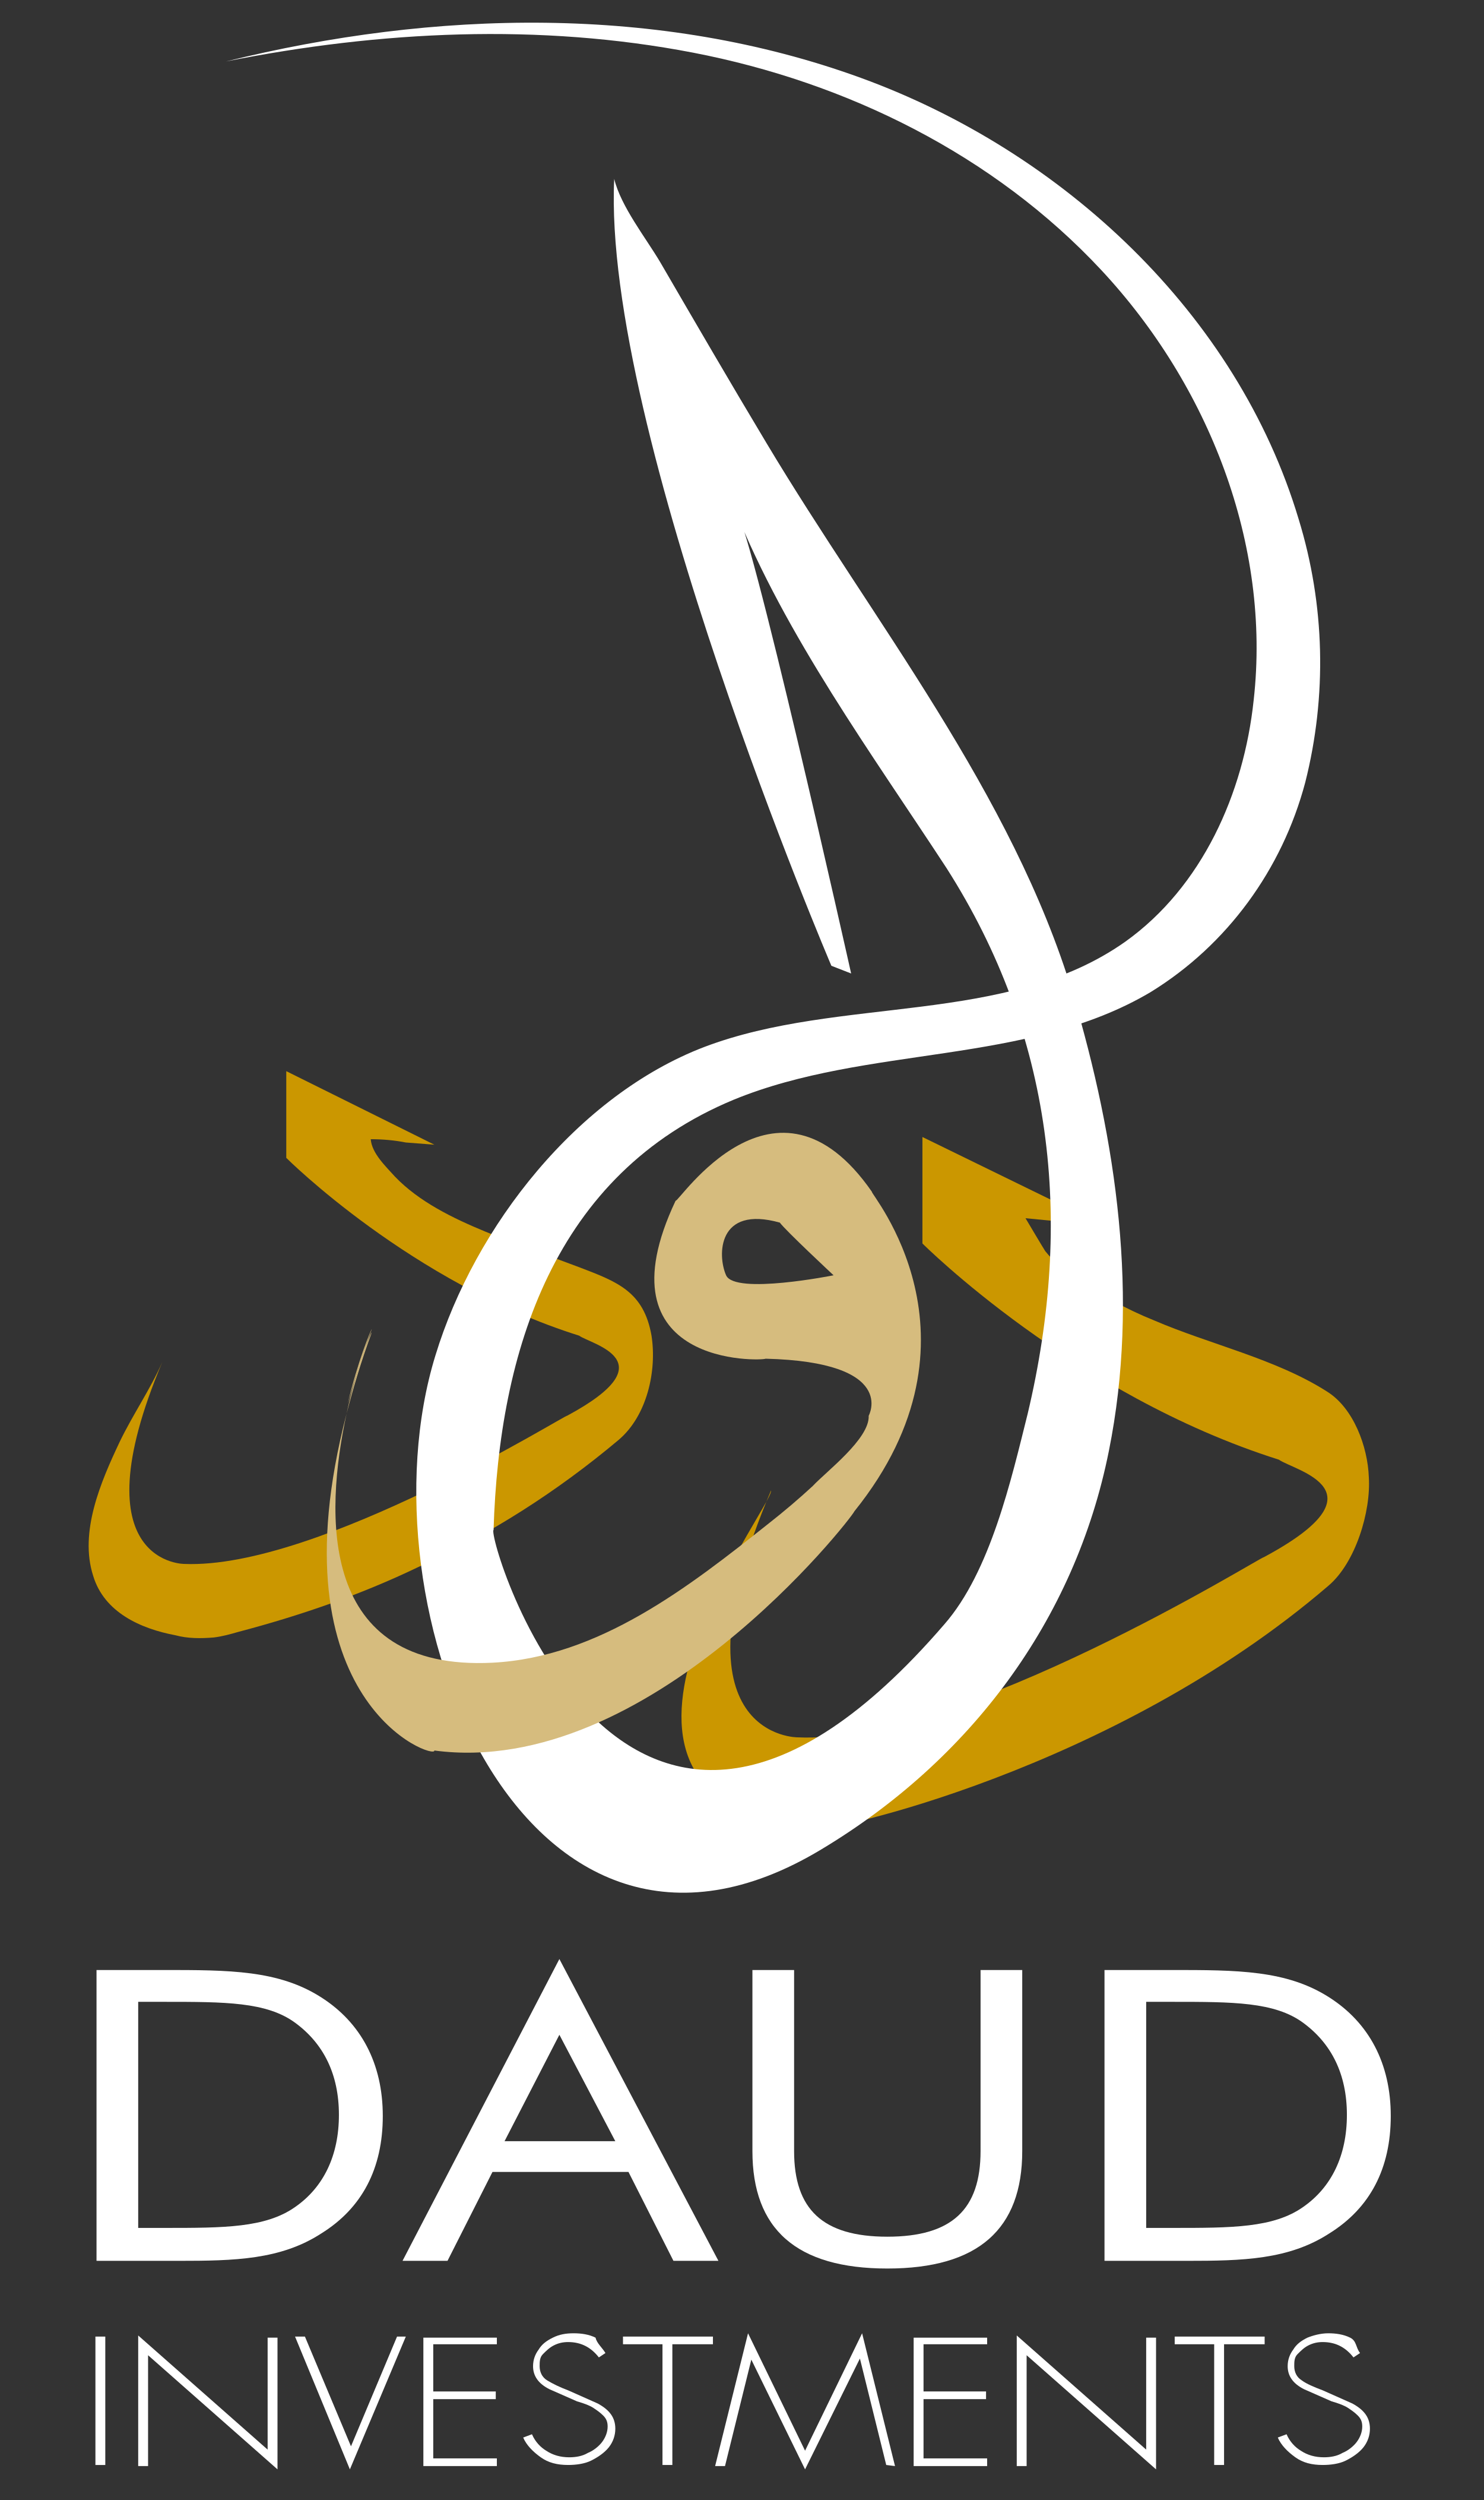 <?xml version="1.0" encoding="utf-8"?>
<!-- Generator: Adobe Illustrator 22.1.0, SVG Export Plug-In . SVG Version: 6.00 Build 0)  -->
<svg version="1.1" id="Layer_1" xmlns="http://www.w3.org/2000/svg" xmlns:xlink="http://www.w3.org/1999/xlink" x="0px" y="0px"
	 viewBox="0 0 135.3 227.8" style="enable-background:new 0 0 135.3 227.8;" xml:space="preserve">
<rect x="0" y="0" width="135.3" height="227.8" fill="#333333" stroke="none"/>
<style type="text/css">
	.st0{fill:#CB9700;}
	.st1{fill:#FFFFFF;}
	.st2{fill:#D6BC7E;}
	.st3{enable-background:new    ;}
</style>
<path class="st0" d="M26.1,97.6v7.9c0,0,11.4,11.4,26.7,16.2c1.1,0.8,8.2,2.3-1.1,7.3c0-0.2-22.7,14-34.9,13.5c0.3,0-9.9,0.3-2-18.4
	c-1.1,2.5-2.7,4.8-3.9,7.3c-1.7,3.6-3.7,8.2-2.4,12.2c1,3.3,4.3,4.8,7.5,5.4c1.1,0.3,2.3,0.3,3.5,0.2c0.8-0.1,1.5-0.3,2.2-0.5
	c5.7-1.5,11.2-3.4,16.4-5.9c6.6-3,12.7-6.9,18.3-11.6c2.6-2.2,3.5-6.3,3-9.5c-0.7-4-3.1-4.9-6.5-6.2c-2.9-1.1-5.8-2.1-8.7-3.3
	s-6-2.7-8.2-5c-0.8-0.9-2.1-2.1-2.2-3.4c1.1,0,2.2,0.1,3.2,0.3l2.6,0.2L26.1,97.6z"/>
<path class="st0" d="M84.1,103.6v9.7c0,0,13.8,13.8,32.5,19.7c1.4,1,10,2.8-1.4,8.9c0-0.2-27.7,17.1-42.5,16.4
	c0.3,0-12.1,0.3-2.4-22.5c0.3,1.4-21.1,28.7,4.2,30.8c0.7,0.4,26.9-5.2,46.6-22.1c2.5-2.1,3.9-6.8,3.7-9.9c-0.1-2.8-1.4-6.3-3.8-7.8
	c-4.7-3-10.7-4.3-15.8-6.5c-2.5-1-4.8-2.3-7.1-3.8c-1-0.7-2-1.5-2.8-2.5c-0.2-0.3-1.8-3-1.8-3l7.2,0.7L84.1,103.6z"/>
<path class="st1" d="M75.8,88c0,0-20.9-48.9-19.8-71.7c0.6,2.5,2.9,5.4,4.2,7.6c3.2,5.5,6.4,11,9.7,16.5
	c9.7,16.2,22.4,31.9,27.9,50.1c4,13.4,6.1,27.8,3.3,41.7c-3.1,15.5-12.7,28.2-26.2,36.3c-27.2,16.4-42.3-22-35.2-45
	c3.6-11.8,13-23.7,24.5-28.1c12.4-4.7,27.5-1.9,38.4-9.6c7-5,10.8-13.5,11.7-22c1.6-14.2-4.1-28.7-13.9-39.2S77.2,7.5,63.2,4.8
	s-28.5-2-42.6,0.8c19-4.7,39.5-5.2,57.9,1.5s34.3,21.5,39.9,40.2c2.4,7.8,2.6,16.1,0.6,24c-2.1,7.9-7.1,14.8-14.1,19.1
	c-11.3,6.7-25.8,4.8-38,9.8C50.5,107,45.5,123.1,45,139.4c-0.7,0.4,11.7,42.7,41.1,8.6c4.2-4.8,6.1-13.2,7.6-19.2
	c4.2-17.7,2.3-34.5-7.4-49.7C79.5,68.7,71.6,57.9,67,46.4c1.1-0.2,10.6,42.3,10.6,42.3"/>
<path class="st2" d="M33.9,121.1c-0.9,2.4-1.6,4.7-2.2,6.8C32.6,124.1,33.8,121.2,33.9,121.1z"/>
<g>
	<path class="st2" d="M31.6,128.8c0.6-2.3,1.3-4.7,2.3-7.4C33.7,121.6,32.5,124.6,31.6,128.8z"/>
	<path class="st2" d="M79.5,108.6c-8.8-12.7-17.7,1.1-17.9,0.8c-7.2,15.2,7.9,14.6,8.2,14.4c12.1,0.3,9.4,5.2,9.4,5.2
		c0.1,2.1-3.9,5.1-5.1,6.4c-1.3,1.2-2.6,2.3-4,3.4c-7.3,5.8-15.5,12.2-25.2,12.7C29,152.3,29.6,138,31.6,128.8
		c-6.9,26.5,8.2,31.6,8,30.7c19.5,2.6,38-21.1,38.3-21.8C90.7,121.8,79.2,108.6,79.5,108.6z M66.2,116.2c-0.8-1.8-0.8-6.4,4.9-4.8
		c0.5,0.7,4.9,4.8,4.9,4.8S67,118,66.2,116.2z"/>
</g>
<g class="st3">
	<path class="st1" d="M9.6,212.9v11.7H8.7v-11.7H9.6z"/>
	<path class="st1" d="M25.3,212.9V225l-11.8-10.4v10.1h-0.9v-11.9l11.8,10.4V213h0.9V212.9z"/>
	<path class="st1" d="M27.8,212.9l4.2,10l0,0l4.2-10H37L31.9,225l-5-12.1H27.8z"/>
	<path class="st1" d="M45.3,213.6h-5.8v4.3h5.7v0.7h-5.7v5.4h5.8v0.7h-6.7V213h6.7V213.6z"/>
	<path class="st1" d="M55.2,214.4l-0.6,0.4c-0.7-0.9-1.6-1.4-2.8-1.4c-0.5,0-0.9,0.1-1.3,0.3s-0.7,0.5-1,0.8s-0.3,0.7-0.3,1.1
		c0,0.5,0.2,1,0.7,1.3s1.1,0.6,1.9,0.9l2.7,1.2c1.1,0.6,1.6,1.3,1.6,2.3c0,0.6-0.2,1.2-0.6,1.7c-0.4,0.5-1,0.9-1.6,1.2
		s-1.4,0.4-2.1,0.4c-1,0-1.8-0.2-2.5-0.7s-1.3-1.1-1.6-1.8l0.8-0.3c0.3,0.7,0.8,1.2,1.3,1.5c0.6,0.4,1.3,0.6,2.1,0.6
		c0.6,0,1.2-0.1,1.7-0.4c0.5-0.2,1-0.6,1.3-1s0.5-0.9,0.5-1.4c0-0.4-0.1-0.7-0.4-1c-0.3-0.3-0.6-0.5-0.9-0.7s-0.8-0.4-1.5-0.6
		l-2.5-1.1c-1-0.5-1.5-1.2-1.5-2.1c0-0.6,0.2-1.1,0.5-1.5c0.3-0.5,0.7-0.8,1.3-1.1s1.2-0.4,1.9-0.4s1.4,0.1,2,0.4
		C54.4,213.5,54.9,213.9,55.2,214.4z"/>
	<path class="st1" d="M61.3,213.6v11h-0.9v-11h-3.6v-0.7H65v0.7H61.3z"/>
	<path class="st1" d="M80.8,224.6l-2.4-9.7l0,0l-5,10.1l-4.9-10l0,0l-2.4,9.7h-0.9l3-12.1l5.2,10.7l5.2-10.7l3,12.1L80.8,224.6
		L80.8,224.6z"/>
	<path class="st1" d="M90,213.6h-5.8v4.3h5.7v0.7h-5.7v5.4H90v0.7h-6.7V213H90V213.6z"/>
	<path class="st1" d="M105.4,212.9V225l-11.8-10.4v10.1h-0.9v-11.9l11.8,10.4V213h0.9V212.9z"/>
	<path class="st1" d="M111.6,213.6v11h-0.9v-11h-3.6v-0.7h8.2v0.7H111.6z"/>
	<path class="st1" d="M124,214.4l-0.6,0.4c-0.7-0.9-1.6-1.4-2.8-1.4c-0.5,0-0.9,0.1-1.3,0.3s-0.7,0.5-1,0.8s-0.3,0.7-0.3,1.1
		c0,0.5,0.2,1,0.7,1.3c0.4,0.3,1.1,0.6,1.9,0.9l2.7,1.2c1.1,0.6,1.6,1.3,1.6,2.3c0,0.6-0.2,1.2-0.6,1.7s-1,0.9-1.6,1.2
		s-1.4,0.4-2.1,0.4c-1,0-1.8-0.2-2.5-0.7s-1.3-1.1-1.6-1.8l0.8-0.3c0.3,0.7,0.8,1.2,1.3,1.5c0.6,0.4,1.3,0.6,2.1,0.6
		c0.6,0,1.2-0.1,1.7-0.4c0.5-0.2,1-0.6,1.3-1s0.5-0.9,0.5-1.4c0-0.4-0.1-0.7-0.4-1s-0.6-0.5-0.9-0.7s-0.8-0.4-1.5-0.6l-2.5-1.1
		c-1-0.5-1.5-1.2-1.5-2.1c0-0.6,0.2-1.1,0.5-1.5c0.3-0.5,0.7-0.8,1.3-1.1c0.5-0.2,1.2-0.4,1.9-0.4c0.7,0,1.4,0.1,2,0.4
		S123.6,213.9,124,214.4z"/>
</g>
<g class="st3">
	<path class="st1" d="M8.8,179.5h6.1c6,0,10.5,0,14.4,2.5c3.6,2.3,5.6,6,5.6,10.8s-1.9,8.4-5.6,10.7c-3.7,2.4-7.9,2.5-13,2.5
		c-0.4,0-0.9,0-1.4,0H8.8V179.5z M15,203c5.4,0,9.2,0,11.9-1.9c2.6-1.8,4-4.7,4-8.4s-1.4-6.5-4-8.4s-6.4-1.9-11.9-1.9h-2.4V203H15z"
		/>
	<path class="st1" d="M65.5,206h-4.1l-4.1-8.1H44.9l-4.1,8.1h-4.1L51,178.5L65.5,206z M46,195.1h10.1l-5.1-9.7L46,195.1z"/>
	<path class="st1" d="M72.4,179.5V196c0,5.3,2.6,7.8,8.5,7.8s8.5-2.5,8.5-7.8v-16.5h3.8V196c0,7.1-4,10.7-12.3,10.7
		s-12.3-3.6-12.3-10.7v-16.5H72.4z"/>
	<path class="st1" d="M100.7,179.5h6.1c6,0,10.5,0,14.4,2.5c3.6,2.3,5.6,6,5.6,10.8s-1.9,8.4-5.6,10.7c-3.7,2.4-7.9,2.5-13,2.5
		c-0.4,0-0.9,0-1.4,0h-6.1V179.5z M106.9,203c5.4,0,9.2,0,11.9-1.9c2.6-1.8,4-4.7,4-8.4s-1.4-6.5-4-8.4s-6.4-1.9-11.9-1.9h-2.4V203
		H106.9z"/>
</g>
</svg>
